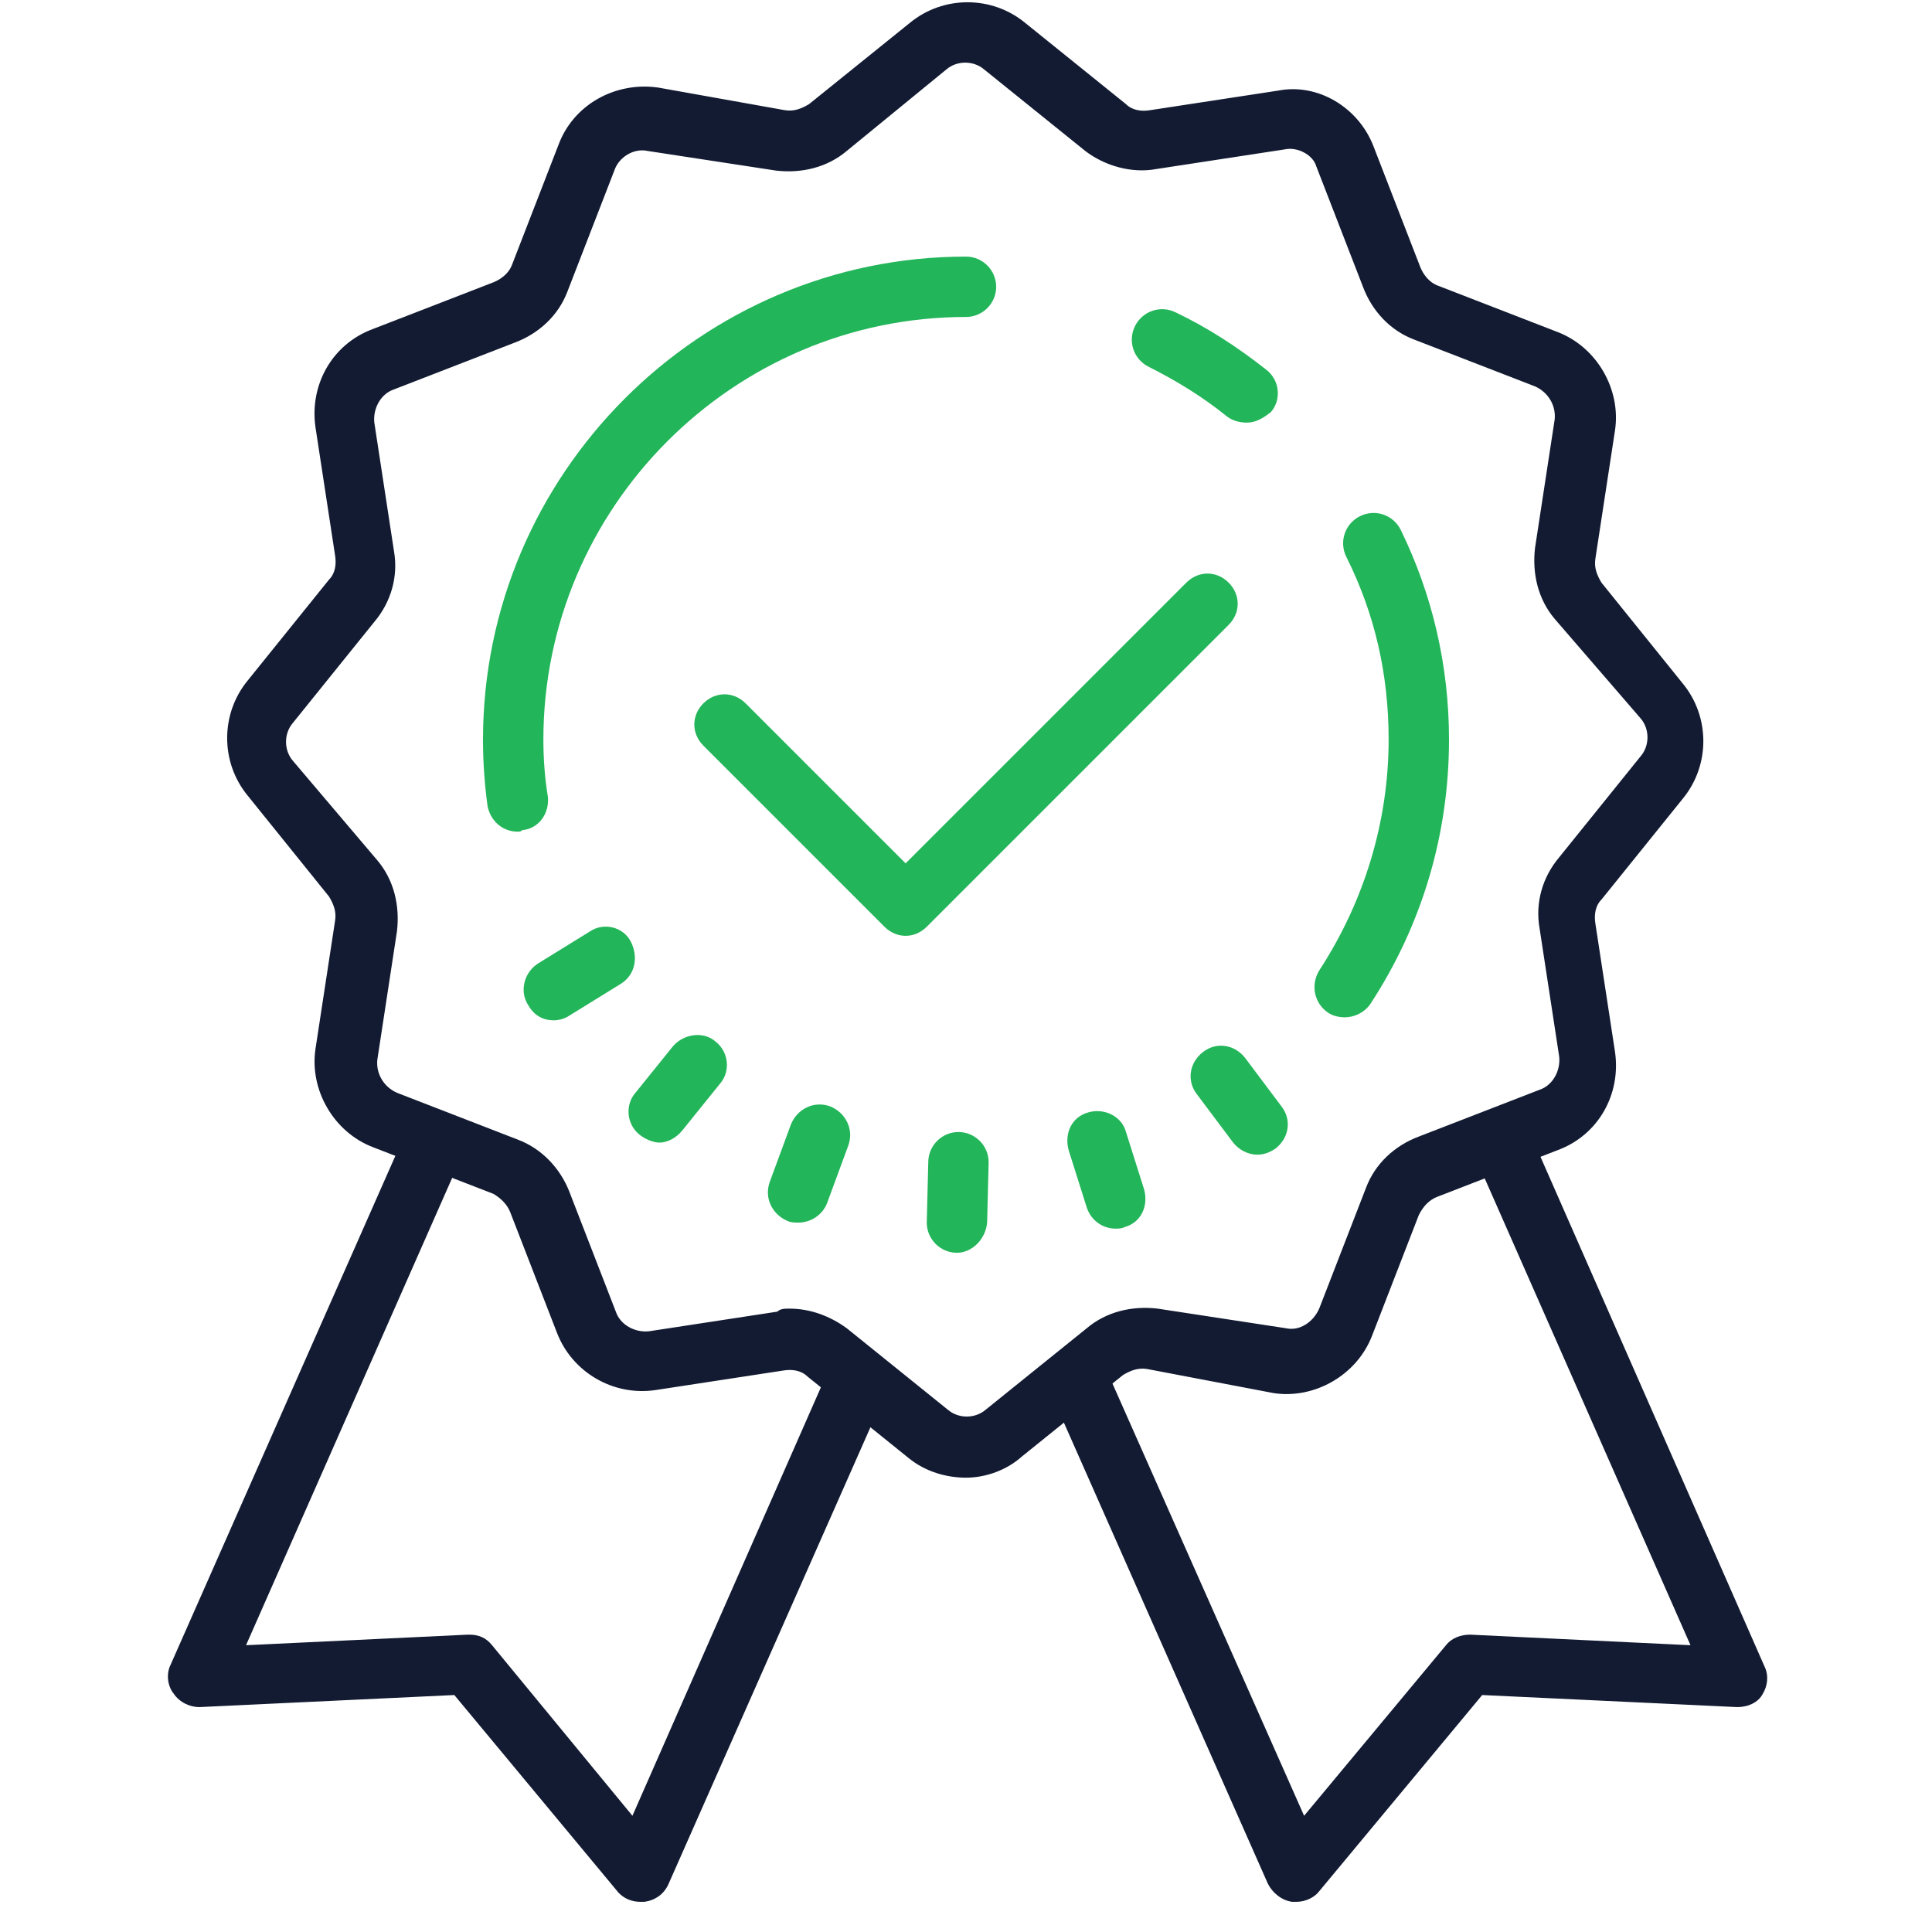 <?xml version="1.0" encoding="UTF-8"?> <!-- Generator: Adobe Illustrator 25.2.3, SVG Export Plug-In . SVG Version: 6.00 Build 0) --> <svg xmlns="http://www.w3.org/2000/svg" xmlns:xlink="http://www.w3.org/1999/xlink" version="1.1" id="Layer_1" x="0px" y="0px" viewBox="0 0 128 128" style="enable-background:new 0 0 128 128;" xml:space="preserve"> <style type="text/css"> .st0{fill:#121B32;} .st1{fill:#23B55A;} </style> <path class="st0" d="M55.8,88.7l-13.9,31.6L32.6,109c-0.4-0.5-0.9-0.7-1.5-0.7c0,0-0.1,0-0.1,0L16.3,109l14.6-33.1 c-1.6-0.1-2.8-0.7-3.7-1.6l-15.9,36c-0.3,0.6-0.2,1.4,0.2,1.9c0.4,0.6,1.1,0.9,1.7,0.9l16.9-0.8l10.8,13c0.4,0.5,1,0.7,1.5,0.7 c0.1,0,0.2,0,0.3,0c0.7-0.1,1.3-0.5,1.6-1.2L58.8,92C57.3,91.3,56.3,90.1,55.8,88.7z M116.9,110.4l-16-36.4 c-0.9,0.8-2.1,1.2-3.7,1.2c-0.1,0-0.1,0-0.1,0l14.9,33.8l-14.6-0.7c-0.6,0-1.2,0.2-1.6,0.7l-9.4,11.3L72.7,89.4 c-0.7,1.2-1.8,2.1-3.3,2.4l14.6,33c0.3,0.6,0.9,1.1,1.6,1.2c0.1,0,0.2,0,0.3,0c0.6,0,1.2-0.3,1.5-0.7l10.8-13l16.9,0.8 c0.7,0,1.4-0.3,1.7-0.9C117.1,111.7,117.2,111,116.9,110.4z"></path> <path class="st0" d="M64,97.9c-1.3,0-2.7-0.4-3.8-1.3l-6.7-5.4c-0.4-0.4-1-0.5-1.6-0.4l-8.5,1.3c-2.8,0.4-5.5-1.2-6.5-3.8l-3.1-8 c-0.2-0.5-0.6-0.9-1.1-1.2l-8-3.1c-2.6-1-4.2-3.8-3.8-6.5l1.3-8.5c0.1-0.6-0.1-1.1-0.4-1.6l-5.4-6.7c-1.8-2.2-1.8-5.4,0-7.6l5.4-6.7 c0.4-0.4,0.5-1,0.4-1.6l-1.3-8.5c-0.4-2.8,1.1-5.5,3.8-6.5l8-3.1c0.5-0.2,1-0.6,1.2-1.1l3.1-8c1-2.7,3.8-4.2,6.6-3.8L52,7.3 c0.6,0.1,1.1-0.1,1.6-0.4l6.7-5.4c2.2-1.8,5.4-1.8,7.6,0l6.7,5.4c0.4,0.4,1,0.5,1.6,0.4l8.5-1.3C87.3,5.5,90,7.1,91,9.7l3.1,8 c0.2,0.5,0.6,1,1.1,1.2l8,3.1c2.6,1,4.2,3.8,3.8,6.5l-1.3,8.5c-0.1,0.6,0.1,1.1,0.4,1.6l5.4,6.7c1.8,2.2,1.8,5.4,0,7.6l-5.4,6.7 c-0.4,0.4-0.5,1-0.4,1.6l1.3,8.5c0.4,2.8-1.1,5.5-3.8,6.5l-8,3.1c-0.5,0.2-0.9,0.6-1.2,1.2l-3.1,8c-1,2.6-3.8,4.2-6.5,3.8L76,90.7 c-0.6-0.1-1.1,0.1-1.6,0.4l-6.7,5.4C66.7,97.4,65.3,97.9,64,97.9z M52.3,86.7c1.4,0,2.7,0.5,3.8,1.3l6.7,5.4c0.7,0.6,1.8,0.6,2.5,0 L72,88c1.3-1.1,3-1.5,4.7-1.3l8.5,1.3c0.9,0.2,1.8-0.4,2.2-1.3l3.1-8c0.6-1.6,1.9-2.8,3.5-3.4l8-3.1c0.9-0.3,1.4-1.3,1.3-2.2 l-1.3-8.5c-0.3-1.7,0.2-3.4,1.3-4.7l5.4-6.7c0.6-0.7,0.6-1.8,0-2.5L103,41c-1.1-1.3-1.5-3-1.3-4.7l1.3-8.5c0.1-0.9-0.4-1.8-1.3-2.2 l-8-3.1c-1.6-0.6-2.8-1.9-3.4-3.5l-3.1-8C87,10.3,86,9.7,85.1,9.9l-8.5,1.3C75,11.5,73.2,11,71.9,10l-6.7-5.4l0,0 c-0.7-0.6-1.8-0.6-2.5,0L56.1,10c-1.3,1.1-3,1.5-4.7,1.3l-8.5-1.3c-0.9-0.2-1.9,0.4-2.2,1.3l-3.1,8c-0.6,1.6-1.9,2.8-3.5,3.4l-8,3.1 c-0.9,0.3-1.4,1.3-1.3,2.2l1.3,8.5c0.3,1.7-0.2,3.4-1.3,4.7l-5.4,6.7c-0.6,0.7-0.6,1.8,0,2.5L25,57c1.1,1.3,1.5,3,1.3,4.7l-1.3,8.5 c-0.1,0.9,0.4,1.8,1.3,2.2l8,3.1c1.6,0.6,2.8,1.9,3.4,3.4l3.1,8c0.3,0.9,1.3,1.4,2.2,1.3l8.5-1.3C51.7,86.7,52,86.7,52.3,86.7z"></path> <path class="st1" d="M82.6,28c-0.4,0-0.9-0.1-1.3-0.4c-1.6-1.3-3.4-2.4-5.2-3.3c-1-0.5-1.4-1.7-0.9-2.7c0.5-1,1.7-1.4,2.7-0.9 c2.1,1,4.1,2.3,6,3.8c0.9,0.7,1,2,0.3,2.8C83.7,27.7,83.2,28,82.6,28z M36.7,67.6c-0.7,0-1.3-0.3-1.7-1c-0.6-0.9-0.3-2.2,0.7-2.8 l3.4-2.1c0.9-0.6,2.2-0.3,2.7,0.7s0.3,2.2-0.7,2.8l-3.4,2.1C37.4,67.5,37,67.6,36.7,67.6z M43.7,75.7c-0.4,0-0.9-0.2-1.3-0.5 c-0.9-0.7-1-2-0.3-2.8l2.5-3.1c0.7-0.8,2-1,2.8-0.3c0.9,0.7,1,2,0.3,2.8l-2.5,3.1C44.8,75.4,44.2,75.7,43.7,75.7z M52.9,81 c-0.2,0-0.5,0-0.7-0.1c-1-0.4-1.6-1.5-1.2-2.6l1.4-3.8c0.4-1,1.5-1.6,2.6-1.2c1,0.4,1.6,1.5,1.2,2.6l-1.4,3.8 C54.5,80.5,53.7,81,52.9,81z M63.4,83C63.3,83,63.3,83,63.4,83c-1.1,0-2-0.9-2-2l0.1-4c0-1.1,0.9-2,2-2c0,0,0,0,0,0c1.1,0,2,0.9,2,2 l-0.1,4C65.3,82.1,64.4,83,63.4,83z M73.9,81.4c-0.8,0-1.6-0.5-1.9-1.4l-1.2-3.8c-0.3-1.1,0.2-2.2,1.3-2.5c1-0.3,2.2,0.2,2.5,1.3 l1.2,3.8c0.3,1.1-0.2,2.2-1.3,2.5C74.3,81.4,74.1,81.4,73.9,81.4z M83.3,76.5c-0.6,0-1.2-0.3-1.6-0.8l-2.4-3.2 c-0.7-0.9-0.5-2.1,0.4-2.8c0.9-0.7,2.1-0.5,2.8,0.4l2.4,3.2c0.7,0.9,0.5,2.1-0.4,2.8C84.2,76.3,83.8,76.5,83.3,76.5z M60,62 c-0.5,0-1-0.2-1.4-0.6l-12-12c-0.8-0.8-0.8-2,0-2.8s2-0.8,2.8,0L60,57.2l18.6-18.6c0.8-0.8,2-0.8,2.8,0s0.8,2,0,2.8l-20,20 C61,61.8,60.5,62,60,62z M34.3,55.1c-1,0-1.8-0.7-2-1.7C32.1,51.9,32,50.5,32,49c0-17.6,14.4-32,32-32c1.1,0,2,0.9,2,2s-0.9,2-2,2 c-15.4,0-28,12.6-28,28c0,1.3,0.1,2.6,0.3,3.8c0.1,1.1-0.6,2.1-1.7,2.2C34.5,55.1,34.4,55.1,34.3,55.1z M89.1,67.4 c-0.4,0-0.8-0.1-1.1-0.3c-0.9-0.6-1.2-1.8-0.6-2.8c3-4.6,4.6-9.9,4.6-15.3c0-4.3-0.9-8.3-2.8-12.1c-0.5-1-0.1-2.2,0.9-2.7 c1-0.5,2.2-0.1,2.7,0.9c2.1,4.3,3.2,9,3.2,13.9c0,6.3-1.8,12.3-5.2,17.5C90.4,67.1,89.7,67.4,89.1,67.4z"></path> </svg> 